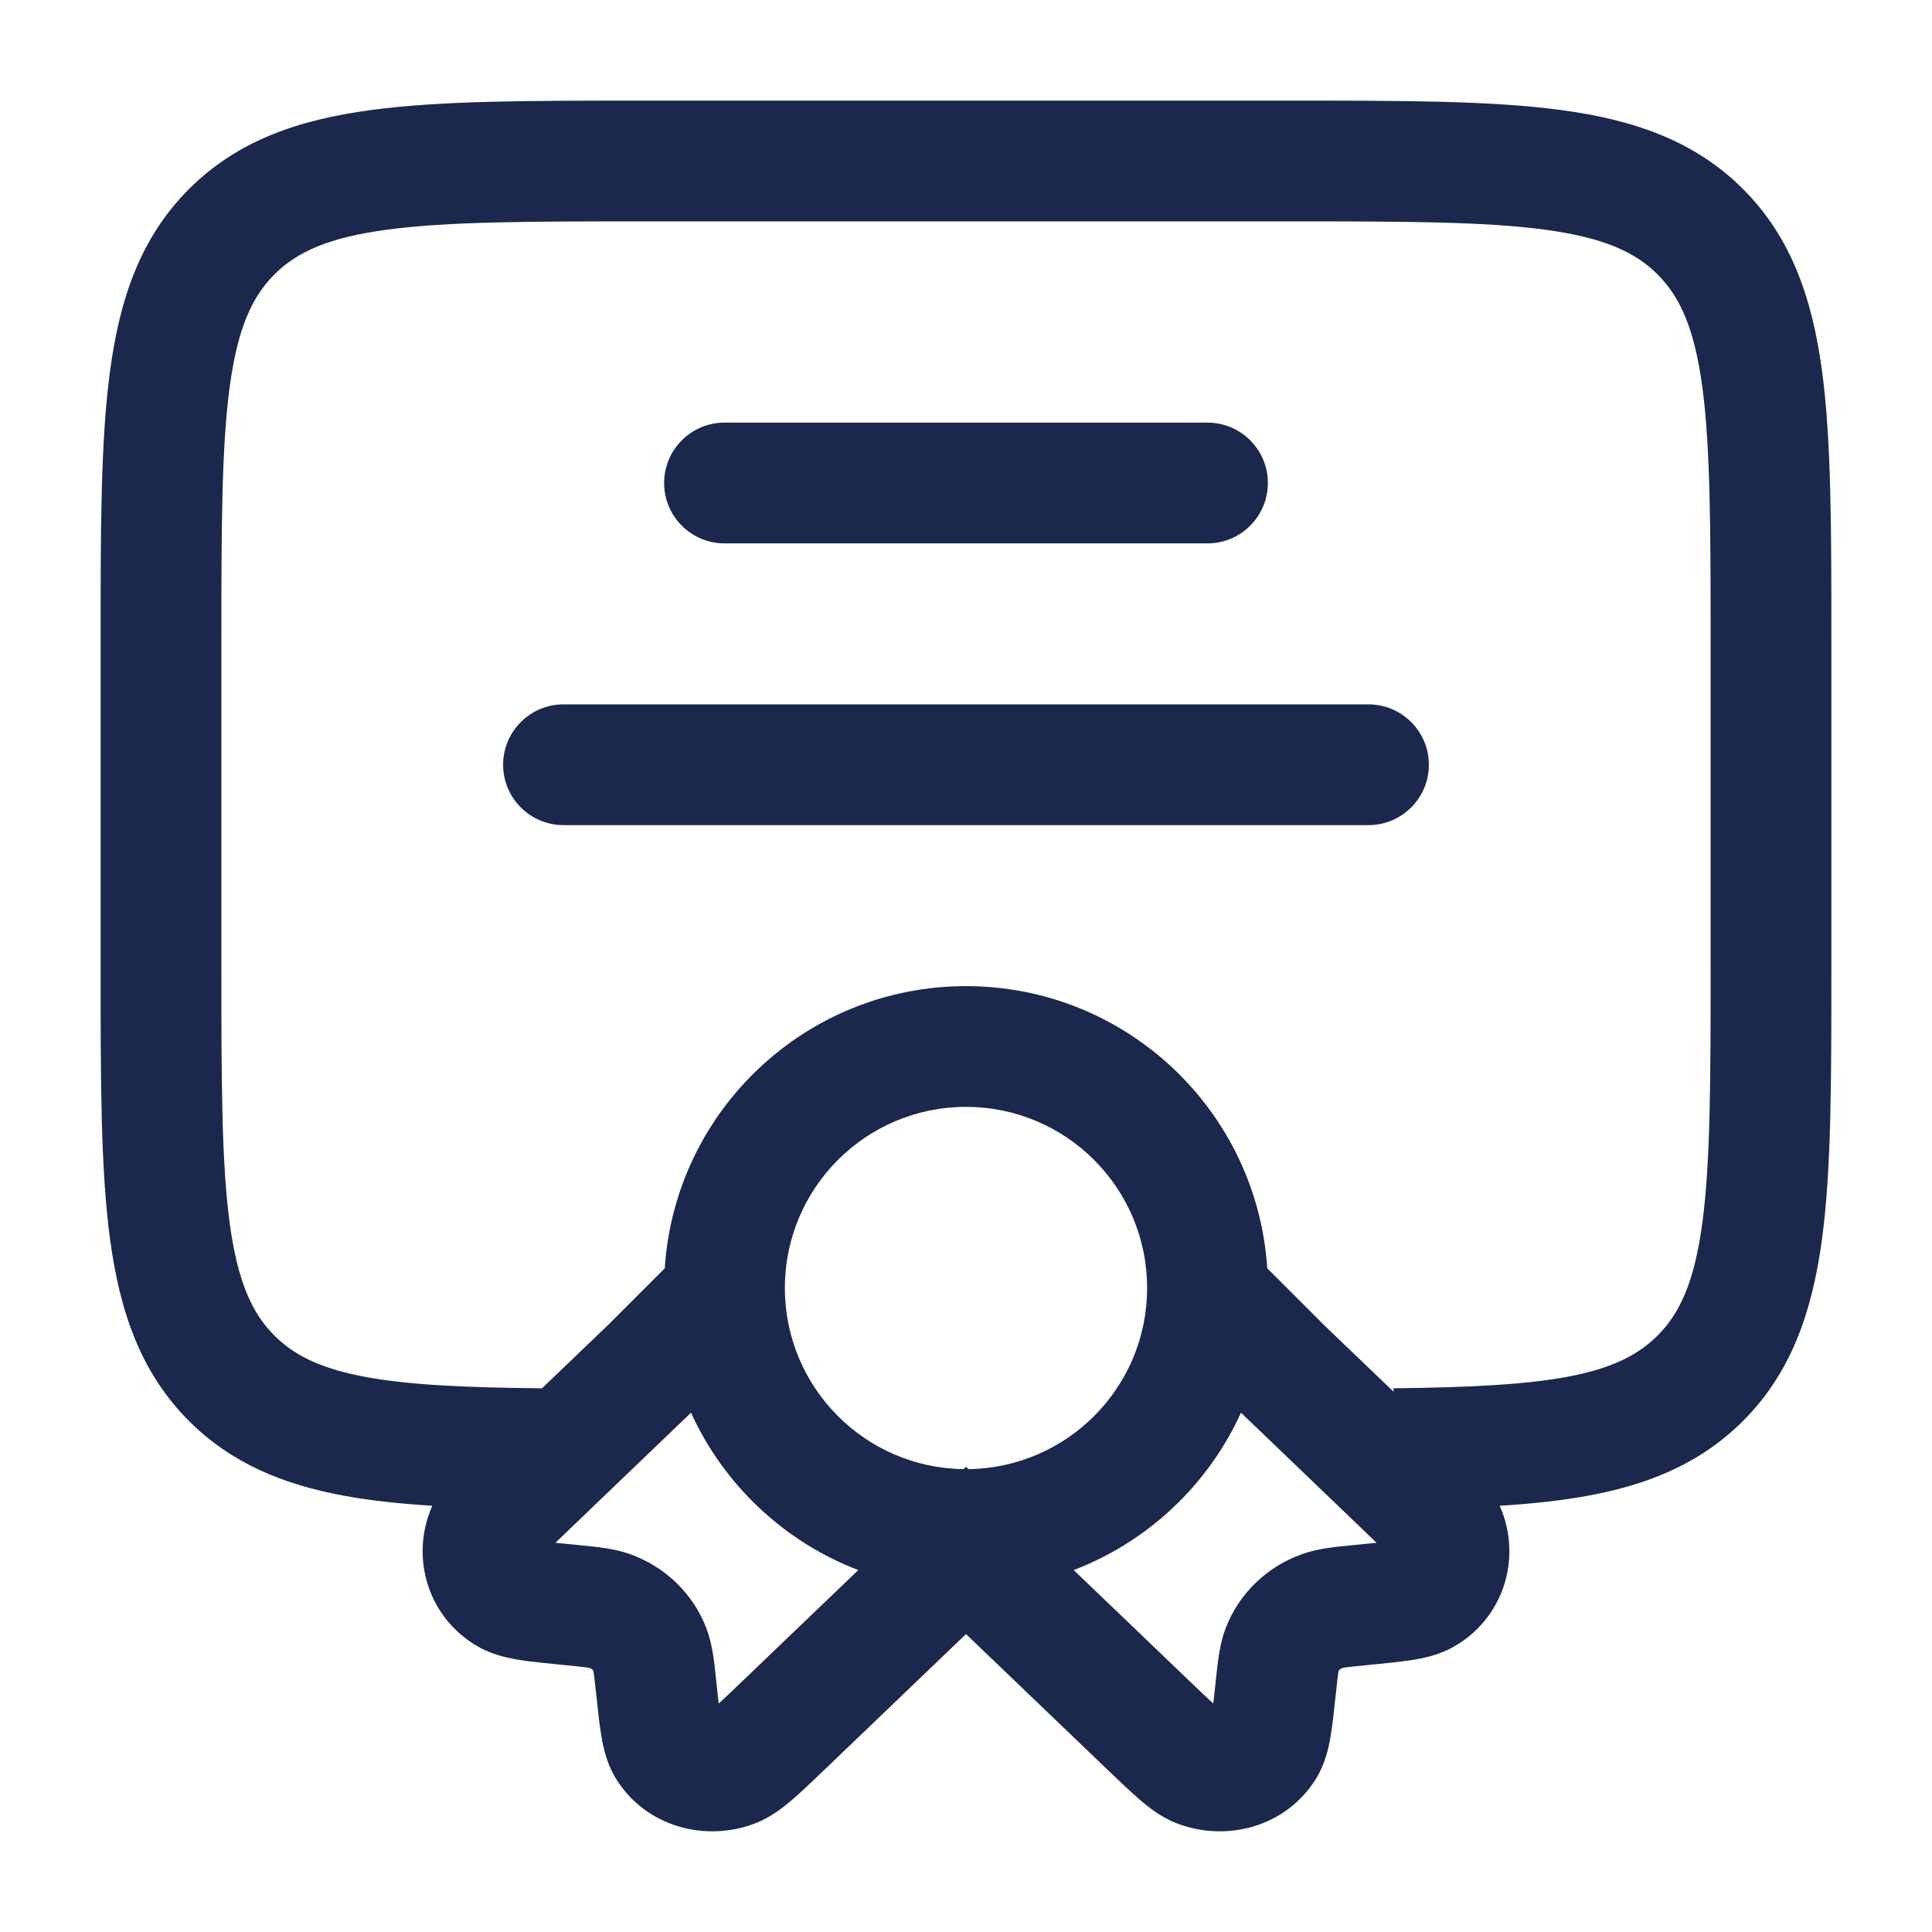 <?xml version="1.0" encoding="utf-8"?>
<svg width="800px" height="800px" viewBox="0 0 24 24" fill="none" xmlns="http://www.w3.org/2000/svg">
<path fill-rule="evenodd" clip-rule="evenodd" d="M7.945 1.25H16.055C17.422 1.25 18.525 1.25 19.392 1.367C20.292 1.488 21.05 1.746 21.652 2.348C22.254 2.95 22.512 3.708 22.634 4.608C22.75 5.475 22.75 6.578 22.75 7.945V12.055C22.75 13.422 22.75 14.525 22.634 15.392C22.512 16.292 22.254 17.05 21.652 17.652C21.154 18.15 20.547 18.415 19.836 18.559C19.474 18.633 19.072 18.678 18.63 18.705C18.632 18.71 18.635 18.715 18.637 18.721C18.91 19.361 18.677 20.106 18.057 20.457C17.871 20.563 17.67 20.601 17.53 20.623C17.384 20.645 17.201 20.663 16.997 20.683L16.978 20.685C16.847 20.698 16.773 20.705 16.718 20.713C16.692 20.717 16.679 20.719 16.674 20.721C16.658 20.727 16.648 20.734 16.641 20.741C16.636 20.746 16.632 20.751 16.629 20.756C16.628 20.761 16.627 20.77 16.624 20.784C16.617 20.834 16.609 20.903 16.596 21.029L16.593 21.05C16.573 21.243 16.554 21.421 16.53 21.564C16.507 21.702 16.465 21.905 16.349 22.094C15.974 22.701 15.227 22.888 14.613 22.648C14.421 22.572 14.267 22.45 14.156 22.354C14.042 22.256 13.908 22.128 13.758 21.984L12 20.299L10.242 21.984C10.092 22.128 9.958 22.256 9.844 22.354C9.733 22.45 9.579 22.572 9.387 22.648C8.773 22.888 8.026 22.701 7.651 22.094C7.535 21.905 7.493 21.702 7.47 21.564C7.446 21.421 7.427 21.243 7.407 21.05L7.404 21.029C7.391 20.903 7.383 20.834 7.376 20.784C7.373 20.77 7.372 20.761 7.371 20.756C7.368 20.751 7.364 20.746 7.359 20.741C7.352 20.734 7.342 20.727 7.326 20.721C7.321 20.719 7.308 20.717 7.283 20.713C7.227 20.705 7.153 20.698 7.022 20.685L7.003 20.683C6.799 20.663 6.616 20.645 6.47 20.623C6.33 20.601 6.129 20.563 5.943 20.457C5.323 20.106 5.09 19.361 5.363 18.721C5.365 18.715 5.368 18.71 5.37 18.705C4.971 18.68 4.607 18.642 4.276 18.581C3.518 18.442 2.873 18.177 2.348 17.652C1.746 17.05 1.488 16.292 1.367 15.392C1.25 14.525 1.25 13.422 1.25 12.055V7.945C1.25 6.578 1.25 5.475 1.367 4.608C1.488 3.708 1.746 2.95 2.348 2.348C2.95 1.746 3.708 1.488 4.608 1.367C5.475 1.25 6.578 1.25 7.945 1.25ZM6.733 17.246L7.549 16.464L8.258 15.755C8.384 13.798 10.011 12.25 12 12.25C13.989 12.25 15.616 13.798 15.742 15.755L16.451 16.464L17.312 17.289L17.312 17.246C18.298 17.235 19.002 17.198 19.537 17.09C20.051 16.985 20.359 16.823 20.591 16.591C20.868 16.314 21.048 15.926 21.147 15.192C21.248 14.437 21.25 13.435 21.25 12V8C21.25 6.565 21.248 5.563 21.147 4.808C21.048 4.074 20.868 3.686 20.591 3.409C20.314 3.132 19.926 2.952 19.192 2.853C18.436 2.752 17.435 2.75 16 2.75H8C6.565 2.75 5.563 2.752 4.808 2.853C4.074 2.952 3.686 3.132 3.409 3.409C3.132 3.686 2.952 4.074 2.853 4.808C2.752 5.563 2.75 6.565 2.75 8V12C2.75 13.435 2.752 14.437 2.853 15.192C2.952 15.926 3.132 16.314 3.409 16.591C3.652 16.834 3.981 17.002 4.547 17.106C5.086 17.205 5.781 17.237 6.733 17.246ZM15.416 17.549C15.009 18.444 14.261 19.151 13.338 19.504L14.782 20.888C14.91 21.011 15.001 21.098 15.072 21.162C15.081 21.086 15.091 20.992 15.104 20.87C15.106 20.854 15.108 20.837 15.109 20.82C15.129 20.636 15.151 20.419 15.227 20.222C15.395 19.787 15.745 19.459 16.177 19.305C16.371 19.236 16.586 19.216 16.779 19.197C16.797 19.196 16.814 19.194 16.831 19.192C16.939 19.182 17.027 19.173 17.1 19.165C17.043 19.109 16.973 19.042 16.886 18.959L15.416 17.549ZM12.03 18.25L12 18.221L11.97 18.25C10.741 18.234 9.75 17.233 9.75 16C9.75 14.757 10.757 13.75 12 13.75C13.243 13.75 14.25 14.757 14.25 16C14.25 17.233 13.259 18.234 12.03 18.25ZM10.662 19.504L9.218 20.888C9.09 21.011 8.999 21.098 8.928 21.162C8.919 21.086 8.909 20.992 8.896 20.87C8.894 20.854 8.892 20.837 8.891 20.82C8.872 20.636 8.849 20.419 8.773 20.222C8.605 19.787 8.255 19.459 7.824 19.305C7.629 19.236 7.414 19.216 7.221 19.197C7.203 19.196 7.186 19.194 7.169 19.192C7.061 19.182 6.973 19.173 6.9 19.165C6.957 19.109 7.027 19.042 7.114 18.959L8.584 17.549C8.991 18.444 9.739 19.151 10.662 19.504ZM8.25 6C8.25 5.586 8.586 5.25 9 5.25H15C15.414 5.25 15.75 5.586 15.75 6C15.75 6.414 15.414 6.75 15 6.75H9C8.586 6.75 8.25 6.414 8.25 6ZM6.25 9.5C6.25 9.086 6.586 8.75 7 8.75H17C17.414 8.75 17.75 9.086 17.75 9.5C17.75 9.914 17.414 10.25 17 10.25H7C6.586 10.25 6.25 9.914 6.25 9.5Z" fill="#1C274D"/>
</svg>